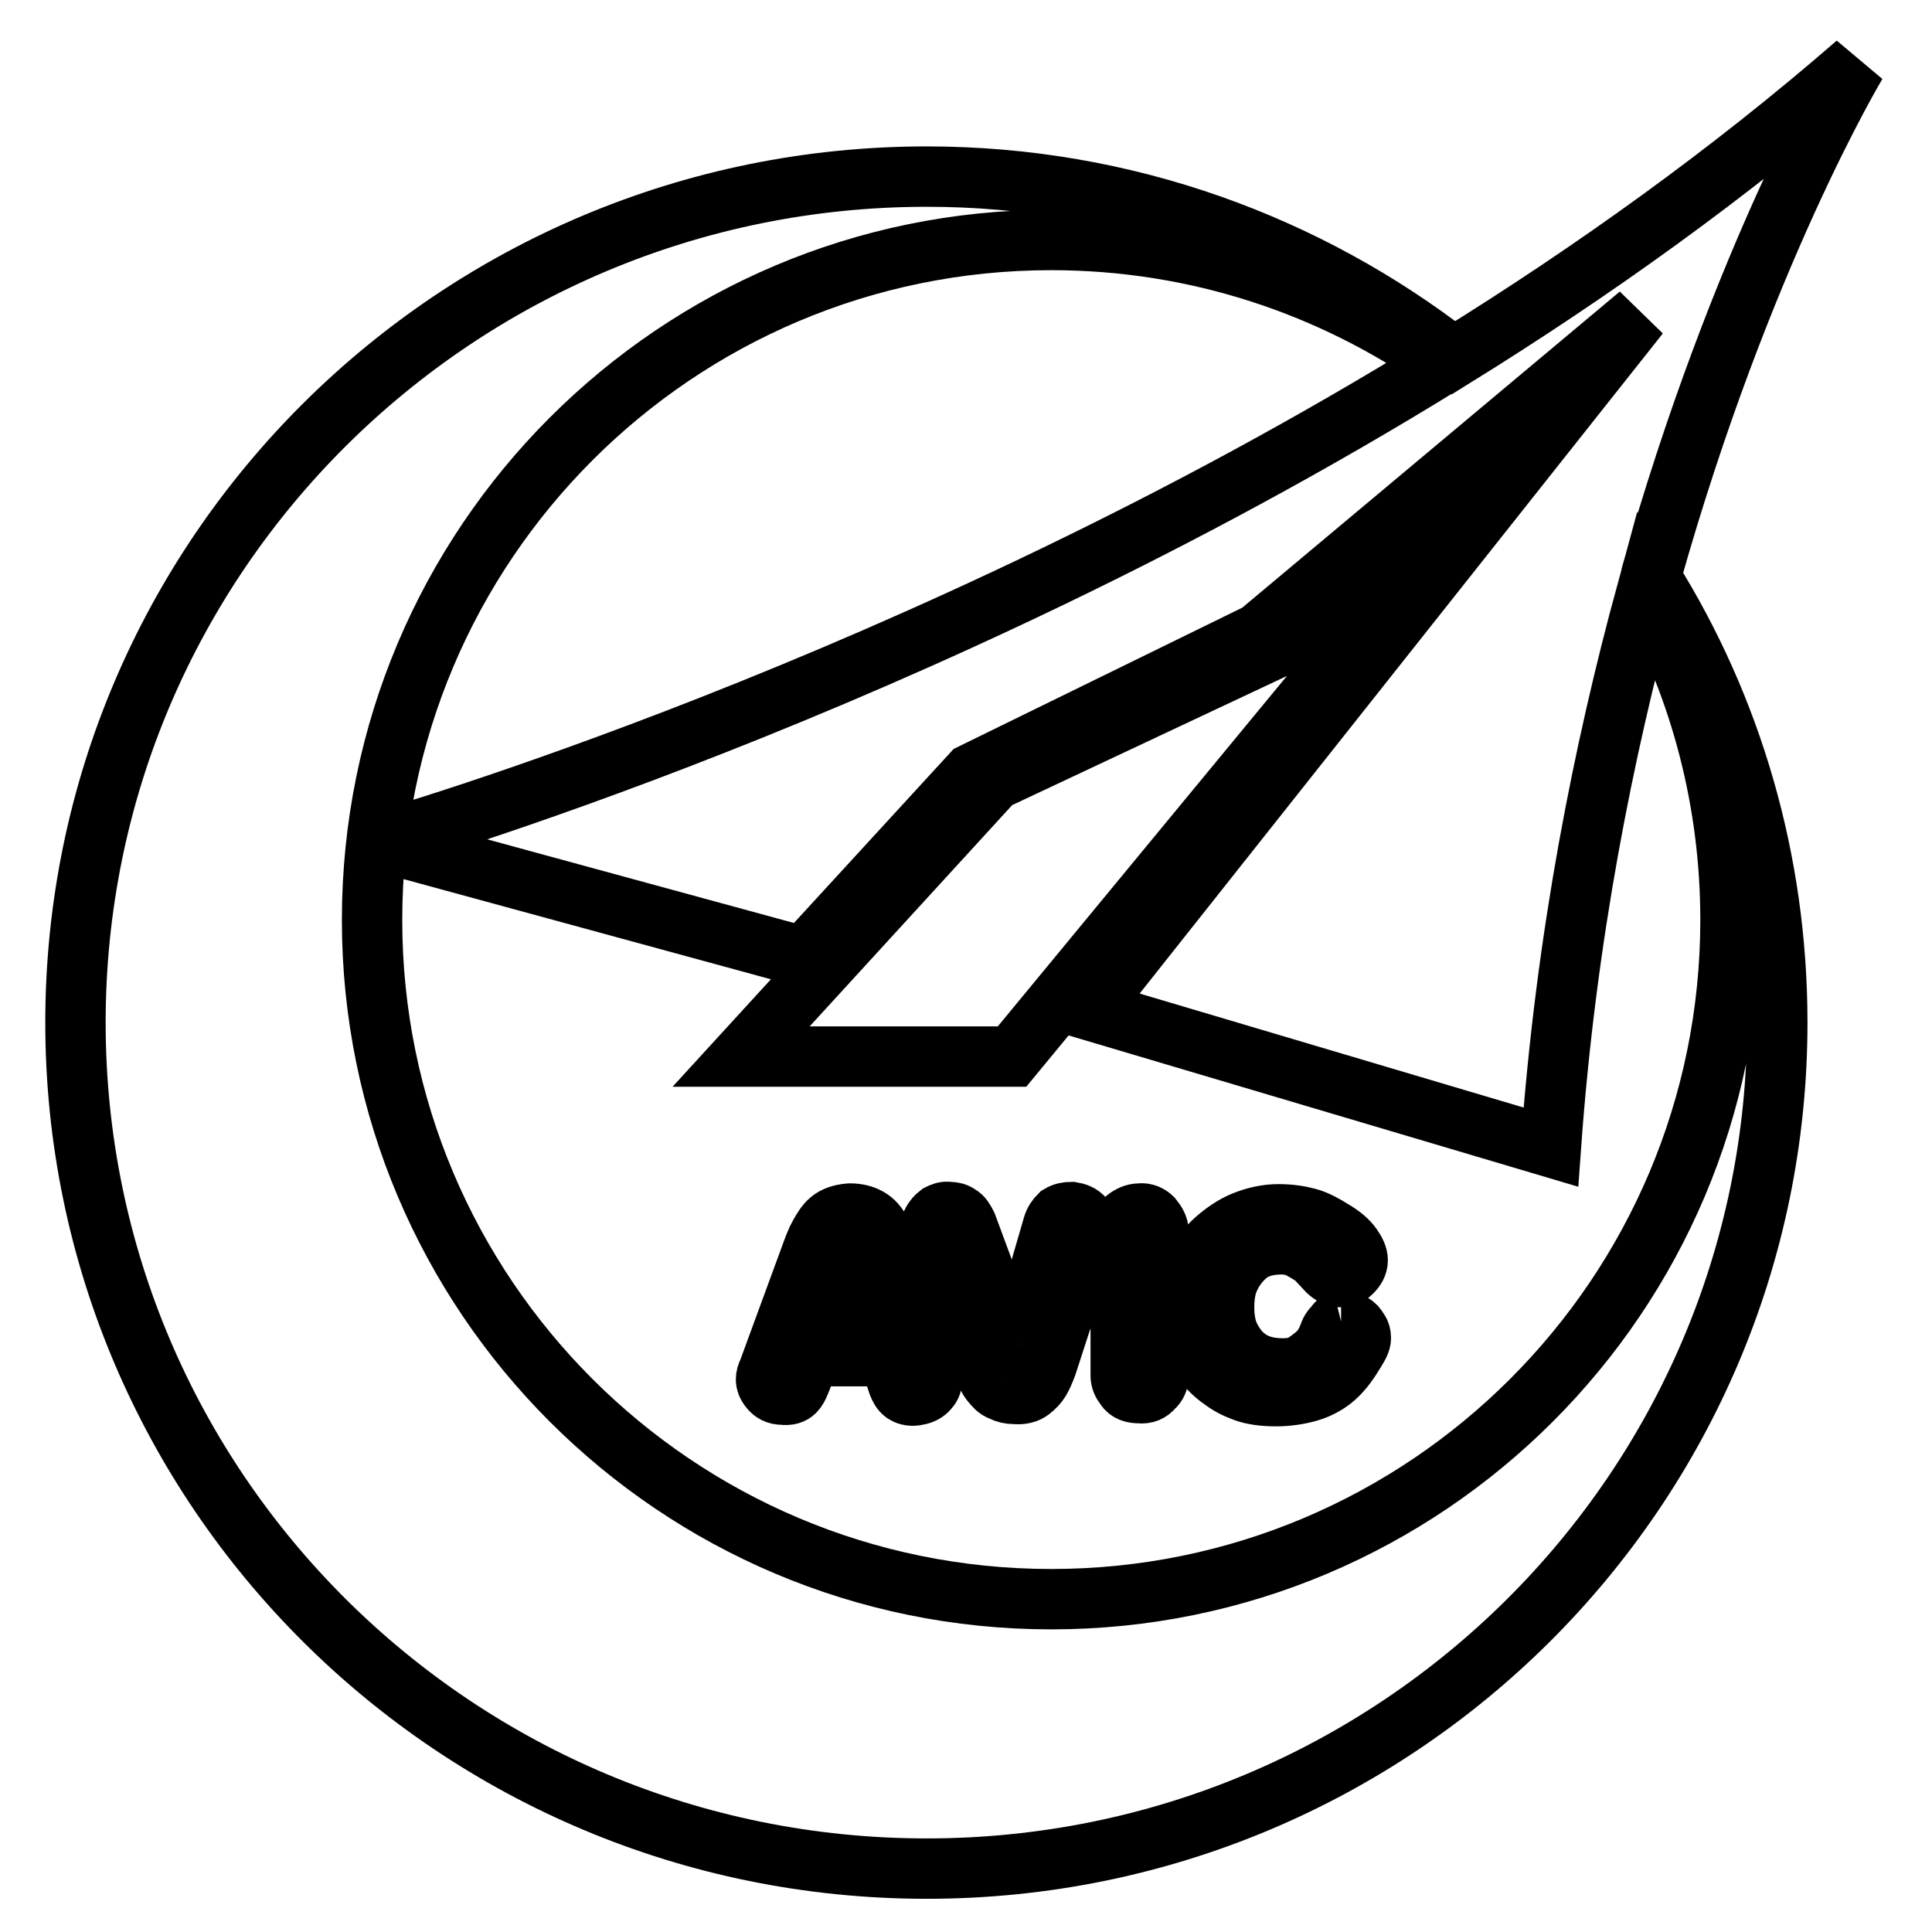 <?xml version="1.0" encoding="utf-8"?>
<!-- Svg Vector Icons : http://www.onlinewebfonts.com/icon -->
<!DOCTYPE svg PUBLIC "-//W3C//DTD SVG 1.1//EN" "http://www.w3.org/Graphics/SVG/1.1/DTD/svg11.dtd">
<svg version="1.1" xmlns="http://www.w3.org/2000/svg" xmlns:xlink="http://www.w3.org/1999/xlink" x="0px" y="0px" viewBox="0 0 256 256" enable-background="new 0 0 256 256" xml:space="preserve">
<g> <path stroke-width="8" fill-opacity="0" stroke="#000000"  d="M107.4,179.7l-1.4,3.5c-0.2,0.5-0.4,0.9-0.7,1.2c-0.3,0.3-0.8,0.5-1.6,0.4c-0.8,0-1.3-0.3-1.7-0.8 c-0.4-0.5-0.5-0.9-0.5-1.2c0-0.4,0.1-0.7,0.3-1.1l5.8-15.8c0.3-0.8,0.6-1.6,1-2.3c0.4-0.7,0.8-1.4,1.4-1.9c0.6-0.5,1.4-0.8,2.6-0.9 c1,0,1.8,0.2,2.5,0.6c0.7,0.4,1.2,1,1.6,1.8c0.4,0.8,0.7,1.8,1.2,2.9l5.4,15.5c0.1,0.5,0.2,0.9,0.2,1.3c0,0.5-0.2,0.9-0.6,1.3 c-0.4,0.4-0.9,0.6-1.6,0.7c-0.7,0.1-1.2-0.1-1.5-0.3c-0.4-0.3-0.6-0.7-0.8-1.2l-1.2-3.7L107.4,179.7L107.4,179.7z M116.1,175.2 l-2.8-9.1c-0.1-0.3-0.2-0.6-0.3-0.7c-0.1-0.2-0.2-0.2-0.3-0.2c-0.1,0-0.2,0.1-0.3,0.3l-0.2,0.5l-3.3,9.2H116.1z M135,178l4.5-15.5 c0.2-0.7,0.5-1.1,0.9-1.5c0.5-0.3,1-0.4,1.6-0.4c0.6,0.1,1.2,0.3,1.6,0.8c0.5,0.4,0.7,0.8,0.7,1.3c0,0.5-0.1,1.1-0.3,1.9l-5.3,16.3 c-0.3,0.8-0.6,1.5-0.9,2c-0.3,0.5-0.7,0.9-1.2,1.3c-0.5,0.4-1.2,0.6-2.2,0.5c-0.6,0-1.1-0.1-1.7-0.4c-0.6-0.2-1-0.7-1.4-1.2 c-0.4-0.5-0.7-1.2-1-1.9l-6.7-16.7c-0.2-0.5-0.3-1.1-0.3-1.5c0-0.5,0.1-0.9,0.3-1.2c0.2-0.3,0.4-0.6,0.8-0.9 c0.4-0.2,0.8-0.4,1.4-0.3c0.5,0,0.9,0.1,1.3,0.4c0.4,0.2,0.7,0.7,1,1.3l5.7,15.4l0.3,0.8c0.1,0.4,0.2,0.5,0.4,0.5 c0.1,0,0.2-0.1,0.3-0.3C134.8,178.5,134.9,178.3,135,178 M153.5,163.1v19.3c0,0.5-0.2,1.1-0.7,1.5c-0.4,0.5-1,0.8-1.8,0.7 c-0.9,0-1.5-0.2-1.9-0.8c-0.4-0.5-0.6-1-0.6-1.5v-19.3c0-0.6,0.2-1,0.7-1.5c0.5-0.4,1.1-0.7,1.8-0.7c0.7-0.1,1.3,0.2,1.7,0.6 C153.2,162,153.5,162.6,153.5,163.1 M177.7,175.1c0.9,0,1.5,0.2,1.9,0.6c0.4,0.5,0.7,0.9,0.7,1.4c0.1,0.5-0.2,1.1-0.7,1.9 c-0.9,1.5-1.7,2.6-2.7,3.5c-0.9,0.8-2.1,1.5-3.5,1.9c-1.4,0.4-2.9,0.6-4.3,0.6c-1.7,0-3.1-0.2-4.2-0.6c-1.1-0.4-2.1-0.9-3-1.6 c-0.9-0.6-1.7-1.4-2.4-2.3c-0.7-0.9-1.3-2-1.6-3.3c-0.4-1.3-0.6-2.4-0.6-3.6c0-1.1,0.1-2.2,0.3-3.1c0.2-1.2,0.7-2.4,1.3-3.5 c0.6-1.2,1.5-2.2,2.6-3.1c1.1-0.9,2.3-1.7,3.7-2.2c1.3-0.5,2.8-0.8,4.2-0.8c1.5,0,2.8,0.2,3.9,0.5c1.1,0.3,2.2,0.9,3.3,1.6 c1.2,0.7,2,1.4,2.5,2.1c0.5,0.7,0.8,1.3,0.8,1.9c0,0.6-0.3,1.1-0.8,1.6c-0.5,0.5-1.1,0.7-1.7,0.6c-0.5-0.1-1-0.3-1.5-0.8l-1.4-1.5 c-0.5-0.5-1.2-0.9-2.1-1.4c-0.9-0.5-2-0.7-3.3-0.6c-1.6,0.1-3,0.6-4,1.5c-1,0.9-1.7,1.9-2.2,3c-0.5,1.1-0.7,2.4-0.7,3.8 c0,1.4,0.2,2.7,0.7,3.8c0.6,1.2,1.3,2.2,2.4,3c1.1,0.8,2.4,1.2,3.9,1.3c1.6,0.1,2.9-0.1,3.7-0.7c0.9-0.6,1.5-1.1,2-1.6 c0.4-0.5,0.7-1,0.9-1.4l0.4-1c0.2-0.5,0.5-0.8,0.8-1C177,175.3,177.3,175.2,177.7,175.1 M205.8,53.1l-37.3,33l-36.8,17.3 l-33.5,36.6h35.9L205.8,53.1z M218.7,76.5c10.7,17.1,16.8,37.4,16.8,59c0,61.9-50.5,112.1-112.7,112.1 C60.5,247.6,10,197.4,10,135.5C10,73.6,60.5,23.4,122.8,23.4c26.3,0,50.5,9,69.8,24C211,36,229.2,23,246,8.4 C246,8.4,230.7,33.8,218.7,76.5 M191.2,48.2c-14.7-10.3-32.6-16.4-51.9-16.4c-49.7,0-90,40.3-90,90.1c0,49.7,40.3,90,90,90 c49.7,0,90-40.3,90-90c0-15.7-4-30.6-11.1-43.5c-5.7,20.9-10.7,45.7-12.7,73.6l-61.3-18.2l73-92.1l-50.4,42.2l-38,18.6l-22.3,24.3 l-56.1-15.3C50.3,111.5,121.4,91.3,191.2,48.2"/></g>
</svg>